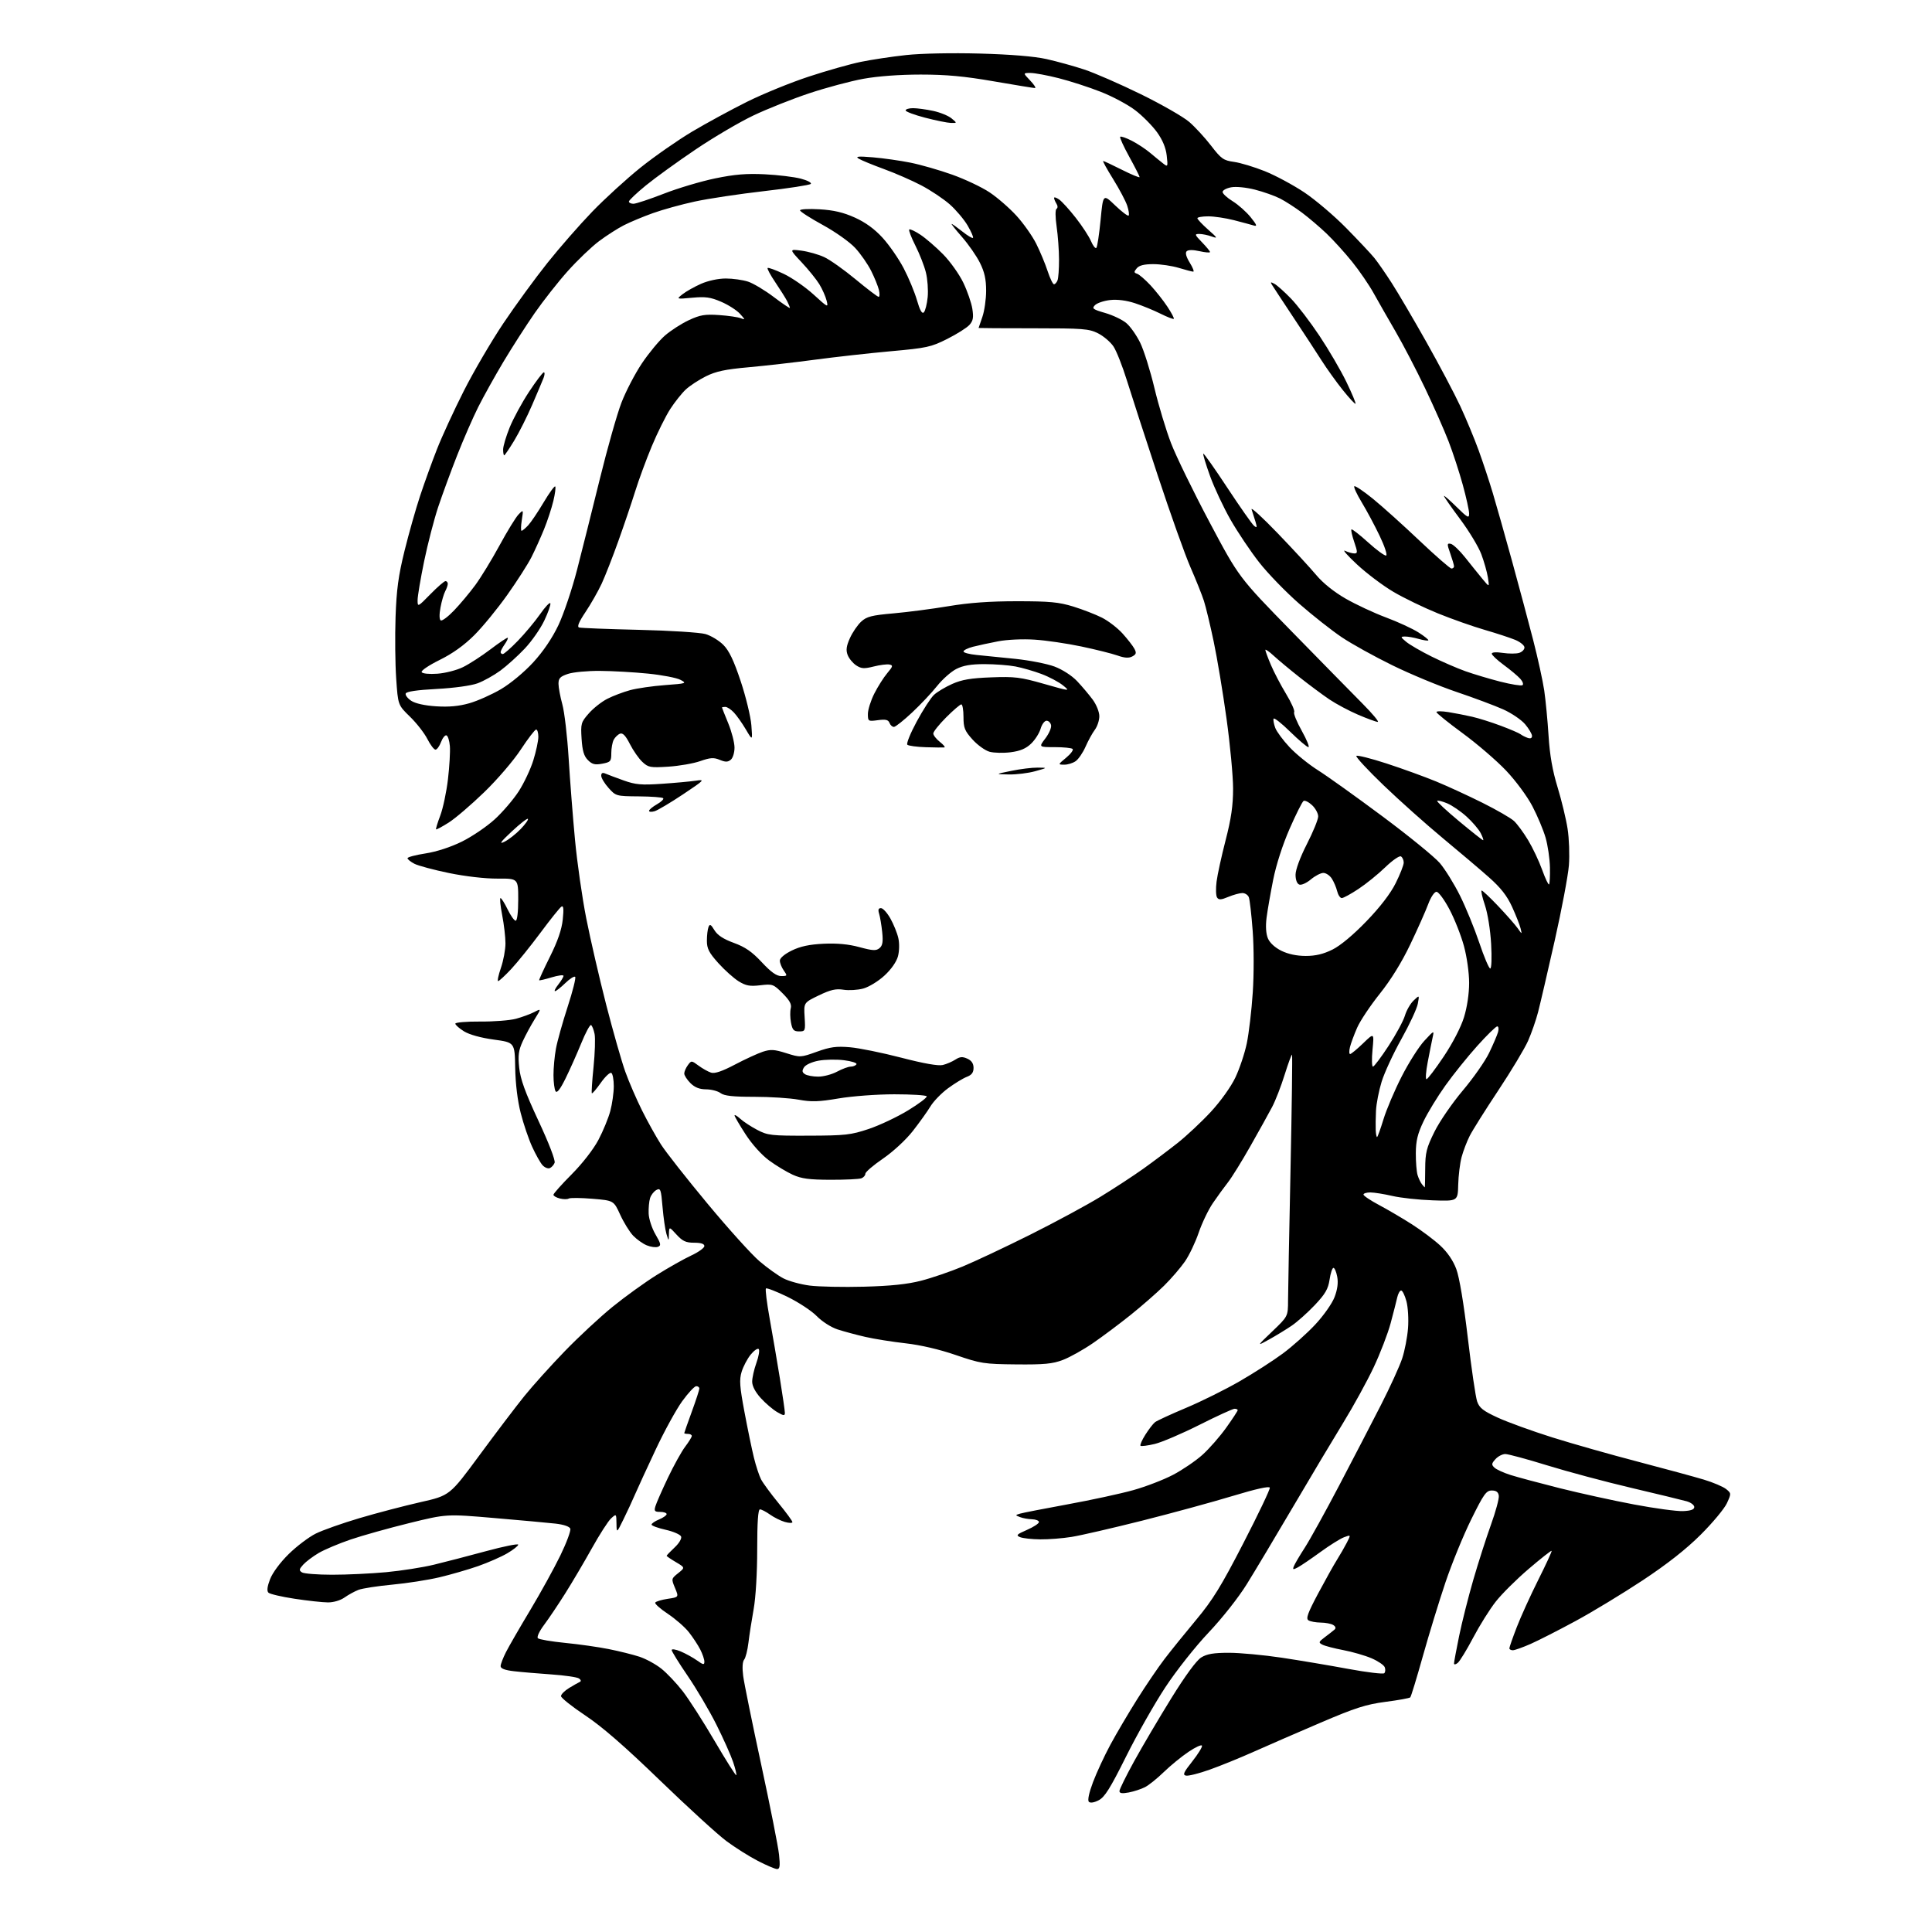<?xml version="1.0" encoding="UTF-8" standalone="no"?>
<svg 
  version="1.1" 
  xmlns="http://www.w3.org/2000/svg" 
  xmlns:xlink="http://www.w3.org/1999/xlink" 
  xmlns:svg="http://www.w3.org/2000/svg"
  xmlns:rdf="http://www.w3.org/1999/02/22-rdf-syntax-ns#"
  xmlns:cc="http://creativecommons.org/ns#"
  xmlns:dc="http://purl.org/dc/elements/1.1/"
  viewBox="0 0 768 768"
  width="768"
  height="768"
>
<style>svg {background-color: white; }</style>"
<path stroke="none" fill="black" fill-rule="evenodd" d="M308.89,742.98C308.13,742.97 304.69,741.51 301.25,739.73C297.81,737.95 292.18,734.41 288.75,731.85C285.31,729.30 273.45,718.46 262.38,707.77C248.37,694.22 239.35,686.37 232.64,681.91C227.35,678.38 223.02,674.93 223.01,674.24C223.00,673.54 224.46,672.08 226.25,670.99C228.04,669.90 229.95,668.82 230.50,668.58C231.08,668.33 230.95,667.76 230.17,667.22C229.44,666.70 224.49,665.98 219.17,665.61C213.85,665.24 207.14,664.67 204.25,664.33C200.70,663.92 199.00,663.27 199.00,662.32C199.00,661.55 199.97,659.03 201.15,656.71C202.33,654.39 206.67,646.88 210.80,640.00C214.92,633.12 220.31,623.35 222.77,618.28C225.23,613.21 227.00,608.43 226.70,607.66C226.37,606.81 224.04,606.02 220.83,605.66C217.90,605.33 206.95,604.33 196.50,603.44C177.50,601.81 177.50,601.81 162.69,605.45C154.54,607.46 144.06,610.39 139.39,611.98C134.72,613.57 129.01,615.98 126.70,617.33C124.39,618.69 121.62,620.77 120.54,621.96C118.87,623.80 118.80,624.26 120.04,625.05C120.84,625.55 126.22,625.98 132.00,625.98C137.78,625.99 147.45,625.53 153.50,624.97C159.55,624.40 168.10,623.06 172.50,621.99C176.90,620.93 186.24,618.50 193.25,616.60C200.26,614.70 206.00,613.55 206.00,614.03C206.00,614.52 204.04,616.06 201.64,617.47C199.25,618.87 194.02,621.16 190.04,622.56C186.05,623.95 179.12,625.95 174.64,627.01C170.16,628.07 161.74,629.38 155.93,629.92C150.11,630.47 144.09,631.40 142.54,631.98C141.00,632.57 138.49,633.94 136.97,635.02C135.34,636.18 132.60,636.99 130.35,636.98C128.23,636.97 122.27,636.32 117.10,635.53C111.93,634.75 107.25,633.65 106.70,633.10C106.02,632.42 106.24,630.67 107.35,627.77C108.32,625.23 111.37,621.10 114.75,617.78C117.91,614.67 122.75,611.01 125.50,609.64C128.25,608.27 136.10,605.50 142.95,603.47C149.80,601.44 160.67,598.60 167.10,597.14C178.79,594.50 178.79,594.50 190.58,578.50C197.06,569.70 205.09,559.12 208.41,555.00C211.74,550.88 218.97,542.84 224.48,537.15C229.99,531.45 238.55,523.50 243.50,519.48C248.45,515.46 256.34,509.77 261.03,506.84C265.73,503.90 271.92,500.41 274.78,499.08C277.65,497.75 280.00,496.06 280.00,495.33C280.00,494.44 278.65,494.00 275.94,494.00C272.65,494.00 271.33,493.39 268.94,490.78C266.00,487.55 266.00,487.55 265.91,490.53C265.83,493.50 265.83,493.50 264.92,490.50C264.43,488.85 263.73,484.03 263.37,479.79C262.78,472.78 262.56,472.17 260.93,473.04C259.94,473.57 258.81,475.01 258.42,476.25C258.02,477.49 257.77,480.26 257.85,482.41C257.93,484.56 259.15,488.28 260.55,490.67C262.74,494.41 262.88,495.11 261.53,495.63C260.67,495.96 258.68,495.69 257.10,495.04C255.52,494.39 253.08,492.65 251.67,491.18C250.27,489.70 247.95,485.96 246.54,482.87C243.96,477.23 243.96,477.23 235.52,476.53C230.88,476.14 226.64,476.11 226.09,476.44C225.54,476.78 223.95,476.77 222.55,476.42C221.15,476.07 220.00,475.40 220.00,474.94C220.00,474.48 223.26,470.81 227.26,466.80C231.50,462.53 235.91,456.86 237.88,453.13C239.73,449.63 241.86,444.45 242.61,441.63C243.36,438.81 243.98,434.39 243.99,431.81C243.99,429.23 243.56,426.84 243.01,426.51C242.47,426.17 240.59,427.94 238.83,430.43C237.07,432.93 235.47,434.80 235.27,434.60C235.07,434.40 235.37,429.70 235.94,424.16C236.50,418.63 236.69,412.71 236.36,411.03C236.02,409.34 235.39,407.74 234.96,407.48C234.54,407.21 232.77,410.49 231.04,414.75C229.30,419.01 226.48,425.33 224.77,428.79C222.65,433.07 221.40,434.66 220.85,433.79C220.40,433.08 220.02,430.20 220.02,427.39C220.01,424.57 220.44,419.85 220.99,416.89C221.53,413.92 223.63,406.43 225.64,400.24C227.66,394.05 229.01,388.68 228.64,388.31C228.27,387.94 226.49,389.07 224.69,390.82C222.88,392.57 221.06,394.00 220.63,394.00C220.20,394.00 220.79,392.81 221.93,391.37C223.07,389.92 224.00,388.36 224.00,387.91C224.00,387.46 221.88,387.73 219.30,388.51C216.71,389.29 214.48,389.81 214.33,389.67C214.19,389.53 216.11,385.33 218.60,380.34C221.72,374.07 223.30,369.49 223.71,365.48C224.15,361.26 224.00,359.88 223.17,360.40C222.54,360.79 218.80,365.45 214.87,370.75C210.93,376.05 205.69,382.55 203.22,385.20C200.75,387.84 198.41,390.00 198.02,390.00C197.63,390.00 198.12,387.64 199.12,384.75C200.12,381.86 200.93,377.48 200.93,375.00C200.93,372.52 200.34,367.46 199.62,363.75C198.90,360.04 198.60,357.00 198.96,357.00C199.31,357.00 200.59,359.02 201.79,361.50C202.99,363.97 204.43,366.00 204.99,366.00C205.59,366.00 206.00,362.61 206.00,357.60C206.00,349.21 206.00,349.21 197.75,349.26C192.89,349.29 184.98,348.38 178.50,347.05C172.45,345.80 166.26,344.14 164.75,343.37C163.24,342.59 162.00,341.59 162.00,341.15C162.00,340.71 165.23,339.86 169.17,339.25C173.56,338.57 179.16,336.74 183.63,334.54C187.63,332.56 193.48,328.59 196.63,325.72C199.78,322.85 204.08,317.83 206.19,314.57C208.30,311.31 210.92,305.75 212.01,302.22C213.11,298.68 214.00,294.49 214.00,292.89C214.00,291.30 213.61,290.00 213.13,290.00C212.65,290.00 209.91,293.57 207.04,297.93C204.15,302.35 197.69,309.88 192.48,314.91C187.34,319.89 180.99,325.32 178.39,326.97C175.78,328.62 173.51,329.84 173.35,329.68C173.18,329.52 173.93,327.05 175.01,324.21C176.09,321.37 177.47,314.87 178.07,309.77C178.67,304.67 179.01,298.73 178.83,296.58C178.65,294.42 178.04,292.50 177.47,292.32C176.91,292.13 175.93,293.34 175.31,294.99C174.68,296.65 173.69,298.00 173.11,298.00C172.52,298.00 171.07,296.09 169.88,293.75C168.69,291.41 165.58,287.42 162.96,284.88C158.21,280.27 158.21,280.27 157.49,269.70C157.09,263.88 156.98,252.91 157.24,245.31C157.62,234.39 158.36,228.89 160.80,219.00C162.50,212.12 165.29,202.25 167.01,197.07C168.73,191.88 171.74,183.55 173.70,178.57C175.65,173.58 180.43,163.20 184.32,155.50C188.21,147.80 195.32,135.65 200.11,128.50C204.91,121.35 212.79,110.55 217.61,104.51C222.43,98.46 230.46,89.29 235.44,84.13C240.42,78.97 249.06,71.09 254.62,66.62C260.19,62.16 269.42,55.73 275.12,52.33C280.83,48.94 290.67,43.59 296.98,40.45C303.30,37.31 314.32,32.81 321.48,30.46C328.64,28.10 337.97,25.46 342.20,24.59C346.44,23.72 354.52,22.50 360.16,21.89C366.14,21.24 378.34,20.99 389.45,21.29C401.77,21.63 411.15,22.40 416.00,23.48C420.12,24.40 426.88,26.27 431.00,27.63C435.12,28.99 445.25,33.41 453.50,37.45C461.75,41.49 470.41,46.46 472.75,48.48C475.09,50.51 479.01,54.76 481.45,57.94C485.45,63.14 486.36,63.78 490.50,64.35C493.04,64.69 498.56,66.36 502.79,68.05C507.01,69.74 514.07,73.54 518.48,76.48C522.89,79.43 530.40,85.81 535.17,90.67C539.95,95.53 544.95,100.85 546.29,102.50C547.64,104.15 550.76,108.65 553.23,112.50C555.71,116.35 561.92,126.92 567.03,136.00C572.14,145.07 578.21,156.55 580.51,161.50C582.81,166.45 586.08,174.32 587.78,179.00C589.48,183.68 592.01,191.32 593.41,196.00C594.81,200.68 598.25,212.82 601.05,223.00C603.85,233.18 607.64,247.35 609.48,254.50C611.32,261.65 613.29,270.65 613.86,274.50C614.42,278.35 615.20,286.45 615.58,292.50C616.06,300.18 617.14,306.35 619.16,312.94C620.74,318.13 622.54,325.55 623.14,329.44C623.75,333.32 623.98,339.88 623.66,344.00C623.33,348.12 620.79,361.62 618.00,374.00C615.21,386.38 612.24,399.12 611.41,402.33C610.58,405.54 608.79,410.68 607.43,413.76C606.06,416.84 600.75,425.69 595.61,433.43C590.47,441.17 585.36,449.30 584.24,451.51C583.12,453.71 581.67,457.51 581.01,459.95C580.36,462.40 579.75,467.34 579.66,470.95C579.50,477.50 579.50,477.50 569.50,477.15C564.00,476.96 556.80,476.18 553.50,475.41C550.20,474.65 546.26,474.02 544.75,474.01C543.24,474.01 542.00,474.39 542.00,474.86C542.00,475.33 544.81,477.22 548.25,479.04C551.69,480.87 557.56,484.32 561.30,486.71C565.04,489.10 570.09,492.88 572.51,495.12C575.36,497.75 577.63,501.06 578.90,504.47C580.13,507.75 581.86,518.12 583.48,531.85C584.91,544.00 586.58,555.37 587.19,557.11C588.08,559.68 589.60,560.87 595.39,563.53C599.30,565.33 609.02,568.86 617.00,571.37C624.98,573.88 640.27,578.22 651.00,581.02C661.73,583.83 673.54,587.04 677.27,588.16C680.99,589.28 684.98,590.98 686.15,591.92C688.24,593.61 688.24,593.69 686.46,597.57C685.46,599.73 680.79,605.35 676.07,610.05C670.29,615.82 662.78,621.72 653.00,628.20C645.02,633.47 633.03,640.75 626.35,644.36C619.67,647.98 611.62,652.08 608.48,653.47C605.33,654.86 602.13,656.00 601.38,656.00C600.62,656.00 600.00,655.65 600.00,655.23C600.00,654.80 601.31,651.04 602.92,646.87C604.53,642.69 608.38,634.22 611.48,628.03C614.58,621.85 616.98,616.64 616.80,616.47C616.62,616.29 612.53,619.51 607.71,623.63C602.89,627.74 596.99,633.60 594.61,636.64C592.22,639.67 588.18,646.12 585.63,650.96C583.08,655.80 580.32,660.32 579.49,661.01C578.64,661.72 578.00,661.81 578.00,661.23C578.00,660.68 578.91,655.78 580.02,650.36C581.13,644.94 583.67,634.88 585.66,628.00C587.66,621.12 590.82,611.26 592.69,606.07C594.56,600.89 595.96,595.71 595.80,594.57C595.59,593.11 594.77,592.50 593.00,592.50C590.81,592.50 589.80,593.91 584.83,604.00C581.70,610.33 577.10,621.58 574.60,629.00C572.10,636.42 568.05,649.62 565.61,658.33C563.17,667.03 560.92,674.41 560.60,674.73C560.29,675.05 555.86,675.85 550.76,676.51C543.04,677.52 538.75,678.89 525.00,684.77C515.92,688.65 504.00,693.83 498.50,696.29C493.00,698.75 485.06,701.98 480.85,703.47C476.65,704.97 472.43,706.03 471.47,705.84C470.04,705.56 470.48,704.57 473.94,700.20C476.24,697.28 477.99,694.46 477.81,693.94C477.64,693.41 475.23,694.51 472.46,696.38C469.69,698.24 465.29,701.84 462.68,704.37C460.08,706.90 456.71,709.62 455.19,710.40C453.67,711.19 450.76,712.14 448.72,712.53C446.05,713.03 445.00,712.87 445.00,711.98C445.00,711.30 447.64,705.94 450.87,700.07C454.10,694.20 460.74,682.95 465.62,675.06C471.19,666.07 475.62,660.03 477.50,658.87C479.77,657.46 482.44,657.01 488.50,657.01C492.90,657.01 502.35,657.89 509.50,658.96C516.65,660.04 528.57,662.04 535.99,663.42C543.41,664.79 549.84,665.56 550.27,665.13C550.71,664.69 550.79,663.63 550.46,662.76C550.13,661.89 547.75,660.28 545.18,659.18C542.61,658.08 537.58,656.63 534.00,655.95C530.42,655.27 526.69,654.30 525.70,653.79C524.05,652.95 524.14,652.69 526.70,650.76C528.24,649.61 529.95,648.27 530.49,647.79C531.13,647.23 530.95,646.58 529.99,645.97C529.17,645.45 526.92,645.02 525.00,645.00C523.08,644.98 520.88,644.58 520.13,644.10C519.05,643.41 519.84,641.22 523.98,633.44C526.85,628.06 530.21,622.04 531.45,620.08C532.69,618.11 534.45,615.05 535.37,613.27C537.03,610.04 537.03,610.04 534.27,611.08C532.74,611.66 528.51,614.31 524.85,616.98C521.19,619.64 517.19,622.36 515.95,623.03C514.01,624.07 513.78,624.01 514.32,622.62C514.66,621.73 516.61,618.42 518.66,615.25C520.70,612.09 526.86,600.95 532.34,590.50C537.82,580.05 545.30,565.65 548.95,558.50C552.60,551.35 556.40,543.02 557.39,540.00C558.39,536.98 559.43,531.58 559.71,528.00C559.99,524.42 559.71,519.59 559.07,517.25C558.44,514.91 557.50,513.00 556.98,513.00C556.46,513.00 555.76,514.24 555.42,515.75C555.09,517.26 553.90,521.88 552.80,526.00C551.69,530.12 548.66,538.00 546.07,543.50C543.48,549.00 538.05,558.90 534.00,565.50C529.96,572.10 520.95,587.17 514.00,599.00C507.04,610.83 498.77,624.66 495.62,629.73C492.35,635.01 485.86,643.24 480.47,648.93C475.16,654.54 467.64,664.04 463.26,670.69C458.97,677.19 451.93,689.61 447.61,698.29C441.34,710.88 439.14,714.39 436.76,715.62C434.91,716.58 433.41,716.81 432.84,716.24C432.26,715.66 432.89,712.68 434.50,708.40C435.93,704.61 439.04,697.90 441.42,693.50C443.80,689.10 448.57,681.00 452.03,675.50C455.48,670.00 460.38,662.80 462.90,659.50C465.42,656.20 471.09,649.18 475.49,643.91C482.07,636.03 485.43,630.57 494.27,613.41C500.20,601.91 504.92,592.00 504.77,591.39C504.60,590.67 499.28,591.86 490.00,594.67C482.02,597.09 465.82,601.51 454.00,604.49C442.18,607.46 429.57,610.37 426.00,610.94C422.43,611.52 416.80,611.96 413.50,611.92C410.20,611.89 406.60,611.49 405.50,611.04C403.77,610.33 404.14,609.94 408.25,608.15C410.86,607.01 413.00,605.61 413.00,605.04C413.00,604.47 411.76,603.97 410.25,603.93C408.74,603.89 406.60,603.51 405.50,603.08C403.50,602.30 403.50,602.30 405.50,601.69C406.60,601.36 415.15,599.69 424.50,597.98C433.85,596.27 445.55,593.74 450.50,592.35C455.45,590.97 462.57,588.23 466.32,586.26C470.07,584.29 475.33,580.71 478.01,578.30C480.69,575.89 484.93,571.05 487.44,567.53C489.95,564.02 492.00,560.88 492.00,560.57C492.00,560.26 491.44,560.00 490.75,560.01C490.06,560.01 483.79,562.88 476.82,566.39C469.84,569.90 461.83,573.32 459.01,574.00C456.20,574.67 453.66,574.99 453.37,574.71C453.09,574.42 453.95,572.45 455.29,570.33C456.63,568.21 458.35,565.97 459.11,565.36C459.88,564.75 465.45,562.18 471.50,559.64C477.55,557.10 487.13,552.34 492.79,549.07C498.46,545.80 506.18,540.83 509.96,538.03C513.74,535.23 519.52,530.07 522.80,526.56C526.14,522.99 529.53,518.17 530.50,515.63C531.66,512.60 532.02,509.91 531.57,507.54C531.21,505.59 530.53,504.00 530.07,504.00C529.61,504.00 528.91,506.09 528.53,508.65C527.97,512.39 526.83,514.36 522.67,518.77C519.82,521.78 515.70,525.46 513.50,526.96C511.30,528.46 507.25,530.93 504.50,532.46C499.50,535.23 499.50,535.23 505.75,529.25C512.00,523.28 512.00,523.28 512.02,516.89C512.04,513.37 512.47,490.05 513.00,465.06C513.52,440.06 513.79,419.46 513.60,419.27C513.41,419.08 512.10,422.65 510.67,427.21C509.25,431.77 507.02,437.52 505.71,440.00C504.41,442.48 500.54,449.45 497.11,455.50C493.69,461.55 489.65,468.07 488.13,470.00C486.62,471.93 483.91,475.65 482.12,478.28C480.33,480.91 477.80,486.19 476.50,490.00C475.20,493.81 472.75,498.96 471.04,501.44C469.33,503.92 465.59,508.27 462.72,511.10C459.85,513.93 453.90,519.13 449.50,522.66C445.10,526.19 438.35,531.24 434.50,533.89C430.65,536.54 425.25,539.56 422.50,540.60C418.40,542.16 415.06,542.48 403.95,542.37C391.17,542.25 389.80,542.03 379.95,538.65C373.46,536.41 365.90,534.65 360.00,533.99C354.77,533.40 347.57,532.26 344.00,531.44C340.43,530.62 335.45,529.28 332.93,528.46C330.35,527.61 326.76,525.32 324.67,523.17C322.64,521.09 317.39,517.64 313.01,515.50C308.63,513.37 304.79,511.88 304.47,512.19C304.16,512.51 304.82,517.88 305.95,524.13C307.08,530.39 308.90,541.05 310.00,547.83C311.10,554.61 312.00,560.82 312.00,561.63C312.00,562.87 311.49,562.81 308.91,561.31C307.21,560.31 304.28,557.81 302.41,555.75C300.27,553.40 299.00,550.97 299.00,549.25C298.99,547.74 299.75,544.37 300.68,541.77C301.62,539.17 302.03,536.70 301.60,536.27C301.17,535.85 299.73,536.85 298.39,538.50C297.06,540.15 295.45,543.22 294.81,545.31C293.84,548.49 294.03,551.14 295.94,561.31C297.20,568.02 298.89,576.18 299.70,579.46C300.50,582.73 301.78,586.61 302.53,588.07C303.29,589.53 306.40,593.77 309.45,597.49C312.50,601.21 315.00,604.62 315.00,605.06C315.00,605.50 313.65,605.47 312.00,605.00C310.36,604.53 307.70,603.21 306.10,602.07C304.50,600.93 302.70,600.00 302.10,600.00C301.35,600.00 301.00,605.04 301.00,615.89C301.00,625.21 300.42,635.03 299.59,639.64C298.81,643.96 297.88,649.96 297.52,652.98C297.16,655.99 296.39,659.03 295.81,659.73C295.15,660.53 295.00,663.00 295.43,666.26C295.81,669.14 299.04,685.00 302.60,701.50C306.16,718.00 309.35,734.09 309.68,737.25C310.16,741.79 309.99,743.00 308.89,742.98zM292.67,705.66C292.89,705.45 292.32,703.07 291.41,700.38C290.50,697.70 287.51,691.01 284.76,685.53C282.01,680.04 276.89,671.35 273.38,666.21C269.87,661.07 267.00,656.44 267.00,655.92C267.00,655.40 268.60,655.64 270.56,656.46C272.51,657.28 275.44,658.89 277.06,660.04C279.57,661.83 280.00,661.90 280.00,660.52C280.00,659.63 279.26,657.46 278.36,655.70C277.46,653.94 275.43,650.85 273.85,648.84C272.27,646.82 268.49,643.53 265.47,641.52C262.44,639.51 260.19,637.50 260.47,637.05C260.75,636.60 262.97,635.93 265.42,635.56C269.86,634.90 269.86,634.90 268.33,631.24C266.82,627.64 266.84,627.54 269.58,625.36C272.35,623.14 272.35,623.14 268.68,620.97C266.65,619.78 265.00,618.64 265.00,618.45C265.00,618.26 266.42,616.78 268.15,615.16C269.95,613.48 271.06,611.61 270.75,610.79C270.45,610.01 267.68,608.80 264.60,608.11C261.52,607.42 259.00,606.49 259.00,606.05C259.00,605.61 260.35,604.68 262.00,604.00C263.65,603.32 265.00,602.36 265.00,601.88C265.00,601.40 263.84,601.00 262.43,601.00C260.24,601.00 259.96,600.67 260.54,598.75C260.90,597.51 263.13,592.45 265.48,587.50C267.84,582.55 270.94,576.95 272.38,575.06C273.82,573.16 275.00,571.25 275.00,570.81C275.00,570.36 274.32,570.00 273.50,570.00C272.68,570.00 272.00,569.86 272.00,569.69C272.00,569.52 273.35,565.68 275.00,561.16C276.65,556.64 278.00,552.51 278.00,551.97C278.00,551.44 277.44,551.01 276.75,551.03C276.06,551.05 273.57,553.72 271.21,556.97C268.85,560.22 264.10,568.87 260.66,576.19C257.22,583.51 253.53,591.52 252.46,594.00C251.40,596.48 249.31,600.98 247.82,604.00C245.12,609.50 245.12,609.50 245.06,605.60C245.00,601.71 244.99,601.70 242.94,603.56C241.80,604.58 238.36,609.94 235.28,615.46C232.20,620.98 227.41,629.10 224.63,633.50C221.86,637.90 218.10,643.49 216.27,645.93C214.38,648.45 213.33,650.73 213.82,651.22C214.30,651.70 219.15,652.53 224.60,653.07C230.04,653.60 237.88,654.71 242.00,655.54C246.12,656.36 251.61,657.73 254.18,658.57C256.76,659.42 260.67,661.55 262.88,663.31C265.09,665.06 268.92,669.11 271.40,672.30C273.87,675.49 279.58,684.39 284.08,692.08C288.59,699.77 292.45,705.88 292.67,705.66zM669.00,600.69C672.15,600.56 673.50,600.07 673.50,599.07C673.50,598.29 672.15,597.26 670.50,596.79C668.85,596.32 658.95,593.92 648.50,591.46C638.05,589.00 622.96,584.96 614.98,582.49C606.99,580.02 599.52,578.00 598.38,578.00C597.24,578.00 595.48,578.91 594.47,580.03C592.88,581.79 592.83,582.24 594.07,583.41C594.86,584.16 597.75,585.47 600.50,586.34C603.25,587.21 612.02,589.56 620.00,591.57C627.98,593.57 641.25,596.49 649.50,598.04C657.75,599.60 666.52,600.79 669.00,600.69zM343.50,511.48C354.07,511.20 360.75,510.50 366.14,509.11C370.34,508.03 377.77,505.49 382.64,503.47C387.51,501.46 399.60,495.76 409.50,490.82C419.40,485.87 432.00,479.07 437.50,475.70C443.00,472.34 450.65,467.33 454.50,464.58C458.35,461.83 464.44,457.25 468.04,454.41C471.64,451.57 477.61,445.98 481.31,441.99C485.22,437.76 489.30,432.06 491.07,428.35C492.74,424.85 494.79,418.72 495.62,414.74C496.45,410.76 497.52,401.69 497.99,394.59C498.48,387.26 498.46,376.64 497.96,370.02C497.48,363.61 496.79,357.61 496.43,356.68C496.08,355.76 494.92,355.00 493.86,355.00C492.80,355.00 490.30,355.69 488.29,356.52C485.38,357.74 484.48,357.79 483.80,356.77C483.34,356.07 483.25,353.25 483.60,350.50C483.94,347.75 485.57,340.32 487.20,334.00C489.42,325.41 490.17,320.22 490.17,313.50C490.17,308.55 489.00,296.02 487.56,285.65C486.13,275.29 483.83,261.50 482.46,255.02C481.10,248.54 479.35,241.27 478.58,238.87C477.81,236.47 475.40,230.45 473.23,225.50C471.06,220.55 465.21,204.12 460.22,189.00C455.23,173.88 449.71,156.88 447.96,151.23C446.21,145.59 443.81,139.51 442.63,137.73C441.44,135.96 438.68,133.60 436.49,132.50C432.87,130.68 430.50,130.50 410.75,130.50C398.79,130.50 389.00,130.44 389.00,130.38C389.00,130.31 389.68,128.34 390.50,126.00C391.32,123.66 392.00,118.97 392.00,115.57C392.00,111.00 391.36,108.11 389.53,104.45C388.17,101.73 384.98,97.14 382.45,94.25C379.92,91.36 378.04,89.00 378.28,89.00C378.53,89.00 380.43,90.36 382.52,92.01C384.60,93.67 386.52,94.82 386.78,94.56C387.03,94.30 386.07,92.09 384.64,89.64C383.20,87.20 380.00,83.41 377.52,81.22C375.03,79.04 369.96,75.65 366.25,73.70C362.54,71.75 355.83,68.82 351.35,67.19C346.87,65.55 342.37,63.70 341.35,63.07C339.90,62.17 341.14,62.05 347.00,62.54C351.12,62.89 357.84,63.84 361.92,64.66C366.00,65.48 373.49,67.63 378.55,69.44C383.62,71.25 390.28,74.40 393.35,76.45C396.43,78.49 401.23,82.66 404.03,85.72C406.83,88.78 410.38,93.81 411.92,96.89C413.46,99.98 415.50,104.86 416.44,107.75C417.39,110.64 418.53,113.00 418.97,113.00C419.42,113.00 420.06,112.29 420.39,111.42C420.73,110.55 420.99,106.84 420.98,103.17C420.97,99.50 420.54,93.59 420.02,90.03C419.47,86.19 419.46,83.34 419.99,83.00C420.52,82.68 420.51,81.84 419.96,80.97C419.45,80.16 419.02,79.14 419.02,78.69C419.01,78.25 419.91,78.53 421.03,79.31C422.15,80.09 425.13,83.38 427.66,86.62C430.19,89.85 432.91,94.01 433.69,95.86C434.48,97.71 435.43,98.91 435.81,98.54C436.19,98.16 436.95,93.18 437.50,87.46C438.50,77.05 438.50,77.05 443.29,81.65C445.93,84.18 448.33,86.00 448.64,85.69C448.95,85.39 448.70,83.62 448.09,81.78C447.48,79.93 444.97,75.18 442.50,71.21C440.03,67.25 438.24,64.00 438.53,64.00C438.82,64.00 442.19,65.58 446.02,67.51C449.86,69.44 453.00,70.74 453.00,70.39C453.00,70.03 451.15,66.40 448.90,62.31C446.64,58.22 445.02,54.65 445.30,54.37C445.58,54.09 447.64,54.79 449.88,55.94C452.11,57.08 455.42,59.26 457.22,60.78C459.02,62.30 461.36,64.21 462.41,65.02C464.23,66.44 464.29,66.30 463.79,61.85C463.45,58.77 462.15,55.64 459.95,52.58C458.12,50.04 454.27,46.14 451.38,43.91C448.50,41.68 442.29,38.35 437.59,36.51C432.90,34.66 425.35,32.22 420.84,31.08C416.32,29.93 411.27,29.00 409.62,29.00C406.63,29.00 406.63,29.00 409.50,32.00C411.08,33.65 411.94,35.00 411.40,35.00C410.87,35.00 403.47,33.79 394.97,32.32C383.38,30.31 376.12,29.64 366.00,29.64C357.66,29.64 348.95,30.28 343.22,31.32C338.11,32.25 328.43,34.84 321.72,37.07C315.00,39.31 305.00,43.28 299.50,45.90C294.00,48.51 283.65,54.60 276.50,59.43C269.35,64.25 260.46,70.68 256.75,73.71C253.04,76.74 250.00,79.63 250.00,80.11C250.00,80.60 250.81,81.00 251.81,81.00C252.80,81.00 258.22,79.20 263.85,77.01C269.48,74.81 278.68,72.07 284.30,70.91C292.06,69.31 296.77,68.92 304.00,69.28C309.23,69.54 315.67,70.32 318.31,71.01C320.96,71.70 322.75,72.65 322.29,73.11C321.83,73.57 313.46,74.86 303.69,75.98C293.91,77.10 281.56,78.95 276.23,80.11C270.90,81.26 263.38,83.34 259.52,84.73C255.66,86.11 250.47,88.28 248.00,89.54C245.53,90.80 241.05,93.67 238.06,95.92C235.07,98.17 229.51,103.50 225.70,107.76C221.89,112.01 215.96,119.55 212.52,124.50C209.09,129.45 203.50,138.16 200.10,143.85C196.70,149.55 192.19,157.65 190.08,161.85C187.97,166.06 184.21,174.68 181.73,181.00C179.24,187.32 175.85,196.56 174.19,201.53C172.54,206.50 170.02,216.22 168.59,223.15C167.17,230.07 166.00,237.00 166.00,238.56C166.00,241.36 166.06,241.34 171.09,236.20C173.89,233.34 176.59,231.00 177.09,231.00C177.59,231.00 178.00,231.48 178.00,232.07C178.00,232.65 177.54,234.00 176.97,235.05C176.41,236.11 175.56,239.01 175.10,241.50C174.58,244.25 174.62,246.27 175.20,246.62C175.72,246.94 178.10,245.17 180.49,242.67C182.88,240.18 186.67,235.66 188.90,232.63C191.14,229.60 195.49,222.48 198.57,216.81C201.65,211.14 205.05,205.60 206.13,204.50C208.08,202.51 208.08,202.52 207.42,206.75C207.05,209.09 207.01,211.00 207.33,211.00C207.66,211.00 208.84,210.02 209.96,208.82C211.07,207.62 213.83,203.53 216.08,199.74C218.34,195.95 220.42,193.08 220.70,193.37C220.99,193.66 220.66,196.25 219.97,199.12C219.28,202.00 217.61,207.09 216.25,210.43C214.89,213.76 212.64,218.75 211.25,221.50C209.86,224.25 205.55,230.99 201.66,236.47C197.78,241.95 191.88,249.16 188.55,252.48C184.51,256.51 179.92,259.80 174.75,262.35C170.39,264.50 167.27,266.63 167.62,267.20C167.98,267.78 170.67,268.05 173.89,267.81C176.99,267.59 181.55,266.42 184.01,265.21C186.48,264.01 191.43,260.81 195.00,258.10C198.57,255.39 201.66,253.33 201.85,253.52C202.05,253.71 201.48,254.90 200.60,256.16C199.72,257.42 199.00,258.79 199.00,259.22C199.00,259.65 199.39,260.00 199.87,260.00C200.35,260.00 203.04,257.64 205.84,254.75C208.65,251.86 212.63,247.09 214.69,244.15C216.74,241.20 218.59,239.26 218.78,239.83C218.97,240.40 217.89,243.48 216.37,246.68C214.86,249.88 211.37,254.89 208.60,257.82C205.84,260.75 201.47,264.69 198.90,266.58C196.32,268.47 192.25,270.74 189.86,271.62C187.32,272.56 180.53,273.50 173.58,273.87C165.77,274.28 161.52,274.91 161.27,275.69C161.05,276.34 162.06,277.65 163.50,278.59C165.12,279.65 168.89,280.49 173.39,280.77C178.44,281.10 182.46,280.73 186.58,279.55C189.84,278.62 195.49,276.10 199.15,273.95C202.97,271.69 208.42,267.17 211.98,263.28C215.96,258.94 219.54,253.65 221.98,248.51C224.07,244.10 227.41,234.20 229.39,226.50C231.38,218.80 235.45,202.54 238.45,190.36C241.44,178.18 245.31,164.54 247.04,160.05C248.77,155.56 252.42,148.55 255.14,144.48C257.87,140.41 261.99,135.43 264.30,133.41C266.61,131.40 270.90,128.63 273.83,127.27C278.31,125.18 280.21,124.86 285.83,125.24C289.50,125.49 293.40,126.06 294.50,126.51C296.30,127.24 296.26,127.06 294.15,124.74C292.86,123.32 289.50,121.17 286.68,119.96C282.46,118.14 280.42,117.86 275.18,118.35C268.80,118.94 268.80,118.94 271.35,116.94C272.76,115.83 276.05,113.98 278.67,112.82C281.48,111.58 285.52,110.71 288.52,110.71C291.32,110.71 295.31,111.28 297.39,111.96C299.47,112.65 304.06,115.40 307.59,118.07C311.11,120.74 314.00,122.68 314.00,122.39C314.00,122.11 313.50,120.89 312.89,119.68C312.27,118.48 310.17,115.14 308.22,112.25C306.27,109.36 304.88,106.79 305.14,106.53C305.40,106.27 308.29,107.32 311.56,108.87C314.82,110.42 320.16,114.12 323.42,117.09C329.13,122.31 329.31,122.39 328.59,119.50C328.18,117.85 326.88,114.92 325.71,113.00C324.54,111.08 321.36,107.14 318.64,104.25C313.71,99.00 313.71,99.00 318.60,99.64C321.30,100.00 325.36,101.15 327.63,102.20C329.91,103.25 335.53,107.24 340.13,111.05C344.73,114.87 348.85,118.00 349.27,118.00C349.69,118.00 349.74,116.76 349.38,115.25C349.01,113.74 347.63,110.32 346.29,107.66C344.96,105.00 342.12,100.91 339.97,98.58C337.79,96.22 332.07,92.16 327.05,89.42C322.10,86.71 318.04,84.10 318.02,83.62C318.01,83.14 321.49,82.95 325.75,83.20C331.39,83.53 335.21,84.42 339.79,86.48C344.03,88.39 347.64,91.01 350.85,94.53C353.47,97.39 357.24,102.84 359.22,106.62C361.20,110.40 363.58,116.13 364.51,119.35C365.68,123.40 366.52,124.88 367.24,124.16C367.81,123.59 368.50,120.85 368.77,118.08C369.03,115.31 368.71,110.90 368.05,108.27C367.40,105.65 365.52,100.86 363.88,97.63C362.25,94.40 361.14,91.52 361.43,91.23C361.72,90.94 363.72,91.87 365.86,93.29C368.01,94.71 372.07,98.22 374.89,101.08C377.71,103.94 381.33,109.04 382.94,112.39C384.55,115.75 386.17,120.44 386.53,122.81C387.06,126.24 386.82,127.55 385.35,129.17C384.33,130.30 380.37,132.80 376.54,134.73C370.10,137.97 368.42,138.34 354.04,139.63C345.49,140.40 331.98,141.91 324.00,142.98C316.02,144.05 304.14,145.40 297.59,145.99C288.29,146.82 284.56,147.62 280.59,149.60C277.79,151.00 274.20,153.35 272.62,154.82C271.04,156.29 268.25,159.80 266.43,162.60C264.62,165.41 261.31,172.07 259.09,177.40C256.87,182.73 253.90,190.79 252.50,195.30C251.09,199.81 248.09,208.68 245.83,215.00C243.58,221.32 240.58,228.97 239.18,232.00C237.77,235.03 234.89,240.09 232.77,243.26C230.10,247.24 229.31,249.15 230.20,249.44C230.92,249.66 241.62,250.08 254.00,250.37C266.38,250.66 278.28,251.42 280.45,252.05C282.63,252.69 285.82,254.62 287.54,256.35C289.83,258.65 291.69,262.54 294.44,270.80C296.51,277.02 298.41,284.89 298.68,288.30C299.16,294.50 299.16,294.50 296.51,290.00C295.05,287.52 292.91,284.49 291.75,283.25C290.60,282.01 289.05,281.00 288.33,281.00C287.60,281.00 287.00,281.11 287.00,281.25C287.01,281.39 288.12,284.20 289.48,287.50C290.84,290.80 291.96,295.13 291.98,297.13C291.99,299.16 291.34,301.30 290.50,302.00C289.32,302.98 288.38,302.99 286.11,302.05C283.73,301.06 282.35,301.15 278.36,302.55C275.69,303.49 269.99,304.48 265.70,304.76C258.51,305.22 257.71,305.08 255.36,302.88C253.95,301.57 251.72,298.38 250.40,295.78C248.70,292.43 247.55,291.23 246.47,291.65C245.63,291.97 244.51,293.05 243.97,294.05C243.44,295.05 243.00,297.45 243.00,299.39C243.00,302.64 242.72,302.96 239.41,303.58C236.52,304.13 235.40,303.85 233.71,302.15C232.12,300.57 231.50,298.45 231.19,293.68C230.81,287.66 230.96,287.11 234.05,283.60C235.84,281.55 239.15,278.94 241.41,277.79C243.66,276.64 247.75,275.09 250.50,274.34C253.25,273.60 259.49,272.70 264.37,272.34C272.88,271.71 273.13,271.62 270.48,270.24C268.97,269.44 263.18,268.33 257.61,267.77C252.05,267.21 243.45,266.72 238.50,266.69C233.55,266.65 227.81,267.19 225.75,267.89C222.66,268.93 222.00,269.63 222.01,271.83C222.02,273.30 222.71,276.98 223.54,280.00C224.38,283.02 225.51,292.70 226.05,301.50C226.59,310.30 227.72,324.85 228.57,333.82C229.41,342.80 231.43,356.87 233.05,365.08C234.67,373.29 238.23,388.70 240.95,399.32C243.68,409.94 247.11,421.97 248.58,426.06C250.05,430.15 253.06,437.10 255.26,441.50C257.46,445.90 260.83,451.95 262.75,454.95C264.66,457.95 272.98,468.52 281.23,478.45C289.47,488.38 298.76,498.67 301.86,501.32C304.96,503.97 309.26,507.05 311.40,508.16C313.55,509.28 318.27,510.57 321.90,511.04C325.53,511.50 335.25,511.70 343.50,511.48zM566.37,472.00C566.44,472.00 566.52,468.68 566.54,464.62C566.57,458.18 567.05,456.29 570.23,449.87C572.23,445.82 577.30,438.45 581.48,433.50C585.67,428.55 590.39,421.80 591.97,418.50C593.56,415.20 595.15,411.49 595.50,410.25C595.85,409.01 595.70,408.00 595.17,408.00C594.64,408.00 591.08,411.49 587.25,415.75C583.42,420.01 577.72,427.09 574.59,431.48C571.45,435.87 567.52,442.31 565.86,445.78C563.52,450.69 562.84,453.51 562.81,458.41C562.79,461.88 563.11,465.80 563.51,467.11C563.91,468.42 564.69,470.06 565.24,470.75C565.79,471.44 566.30,472.00 566.37,472.00zM330.17,468.98C321.69,468.96 318.60,468.55 315.12,466.97C312.72,465.88 308.49,463.33 305.73,461.30C302.77,459.13 298.93,454.86 296.36,450.88C293.96,447.18 292.00,443.81 292.00,443.40C292.00,442.99 293.01,443.58 294.25,444.71C295.49,445.85 298.52,447.84 301.00,449.14C305.20,451.34 306.57,451.50 321.50,451.45C336.02,451.40 338.22,451.16 345.31,448.79C349.61,447.35 356.66,444.02 360.99,441.38C365.32,438.74 368.64,436.23 368.37,435.79C368.10,435.36 362.31,435.00 355.51,435.00C348.64,435.00 338.80,435.73 333.40,436.64C325.43,437.99 322.56,438.08 317.47,437.14C314.06,436.51 306.12,436.00 299.83,436.00C291.31,436.00 287.89,435.62 286.44,434.53C285.37,433.72 282.79,433.05 280.70,433.03C278.04,433.01 276.18,432.27 274.45,430.55C273.10,429.20 272.00,427.48 272.00,426.74C272.00,425.99 272.64,424.51 273.42,423.44C274.82,421.53 274.88,421.53 277.69,423.61C279.26,424.77 281.49,426.02 282.66,426.39C284.13,426.86 287.05,425.87 292.14,423.19C296.19,421.06 301.17,418.77 303.21,418.09C306.34,417.06 307.80,417.15 312.55,418.65C318.12,420.40 318.23,420.40 324.71,418.08C330.05,416.16 332.47,415.84 337.87,416.30C341.52,416.61 350.70,418.48 358.28,420.45C367.25,422.78 373.01,423.79 374.78,423.35C376.28,422.99 378.53,422.02 379.79,421.20C381.59,420.04 382.61,419.96 384.54,420.84C386.22,421.60 387.00,422.77 387.00,424.50C387.00,426.34 386.26,427.33 384.33,428.06C382.86,428.62 379.51,430.66 376.88,432.59C374.26,434.51 371.10,437.76 369.87,439.80C368.65,441.83 365.47,446.27 362.82,449.65C360.05,453.17 355.00,457.83 351.00,460.57C347.15,463.20 344.00,465.90 344.00,466.57C344.00,467.24 343.29,468.06 342.42,468.39C341.55,468.73 336.04,468.99 330.17,468.98zM218.52,464.36C217.79,464.64 216.49,464.10 215.64,463.16C214.79,462.22 212.95,458.94 211.55,455.88C210.15,452.82 208.09,446.78 206.99,442.45C205.73,437.54 204.91,430.78 204.80,424.48C204.62,414.39 204.62,414.39 196.27,413.25C191.17,412.56 186.57,411.28 184.46,409.98C182.56,408.80 181.00,407.42 181.00,406.92C181.00,406.42 185.43,406.04 190.84,406.08C196.25,406.13 202.67,405.63 205.09,404.98C207.52,404.32 210.78,403.13 212.35,402.32C215.21,400.84 215.21,400.84 212.53,405.17C211.05,407.55 208.92,411.49 207.80,413.92C206.14,417.52 205.87,419.49 206.39,424.42C206.86,428.99 208.75,434.19 214.05,445.55C218.21,454.45 220.83,461.27 220.47,462.23C220.12,463.12 219.25,464.07 218.52,464.36zM547.40,452.00C547.62,452.00 548.76,448.84 549.94,444.98C551.11,441.12 554.36,433.46 557.17,427.96C559.97,422.46 564.03,416.06 566.20,413.73C570.13,409.50 570.13,409.50 569.47,412.50C569.11,414.15 568.24,418.54 567.53,422.25C566.81,425.96 566.60,429.00 567.05,429.00C567.50,429.00 570.58,424.95 573.90,419.99C577.49,414.62 580.75,408.31 581.96,404.38C583.20,400.38 584.00,395.01 584.00,390.71C584.00,386.69 583.11,380.37 581.94,376.07C580.81,371.91 578.23,365.35 576.19,361.50C574.16,357.65 571.84,354.50 571.03,354.50C570.19,354.50 568.79,356.59 567.73,359.42C566.73,362.13 563.52,369.33 560.61,375.42C557.23,382.51 552.87,389.56 548.51,395.00C544.77,399.68 540.71,405.75 539.50,408.50C538.29,411.25 537.00,414.74 536.63,416.25C536.26,417.76 536.29,419.00 536.69,419.00C537.10,419.00 539.41,417.09 541.84,414.75C546.25,410.50 546.25,410.50 545.60,417.25C545.24,420.96 545.32,424.00 545.77,424.00C546.22,424.00 549.01,420.29 551.97,415.76C554.93,411.23 557.85,405.82 558.47,403.75C559.08,401.67 560.63,398.97 561.91,397.74C564.25,395.50 564.25,395.50 563.60,399.00C563.25,400.93 560.32,407.23 557.09,413.00C553.86,418.77 550.32,426.43 549.22,430.00C548.12,433.57 547.11,438.75 546.98,441.50C546.85,444.25 546.80,447.74 546.87,449.25C546.94,450.76 547.18,452.00 547.40,452.00zM325.25,427.98C327.32,427.99 330.69,427.10 332.74,426.00C334.79,424.90 337.24,424.00 338.18,424.00C339.11,424.00 340.14,423.58 340.45,423.07C340.77,422.56 338.56,421.84 335.54,421.46C332.52,421.08 327.95,421.16 325.38,421.64C322.72,422.13 320.24,423.27 319.61,424.28C318.75,425.65 318.84,426.27 320.00,427.01C320.82,427.54 323.19,427.98 325.25,427.98zM317.64,410.00C315.52,410.00 314.98,409.41 314.43,406.49C314.07,404.56 314.03,402.01 314.34,400.82C314.75,399.22 313.91,397.68 311.10,394.86C307.45,391.21 307.09,391.08 302.23,391.66C298.08,392.15 296.52,391.86 293.62,390.08C291.68,388.87 288.04,385.62 285.54,382.84C281.83,378.71 281.00,377.09 281.00,373.97C281.00,371.88 281.28,369.43 281.63,368.53C282.14,367.19 282.58,367.42 284.00,369.77C285.22,371.77 287.57,373.30 291.73,374.82C296.25,376.47 298.95,378.34 302.82,382.50C306.48,386.43 308.68,388.00 310.53,388.00C313.00,388.00 313.05,387.90 311.56,385.78C310.70,384.56 310.00,382.80 310.00,381.87C310.00,380.85 311.88,379.26 314.75,377.85C318.14,376.19 321.75,375.42 327.38,375.15C332.77,374.90 337.29,375.32 341.64,376.50C346.97,377.94 348.28,378.01 349.62,376.90C350.84,375.89 351.09,374.40 350.69,370.54C350.40,367.77 349.85,364.49 349.47,363.25C348.97,361.64 349.17,361.00 350.20,361.00C350.99,361.00 352.67,362.86 353.95,365.12C355.22,367.39 356.64,370.88 357.09,372.87C357.57,374.96 357.51,378.04 356.96,380.13C356.36,382.34 354.28,385.33 351.58,387.81C349.16,390.05 345.37,392.36 343.15,392.96C340.94,393.56 337.40,393.77 335.29,393.43C332.28,392.95 330.17,393.43 325.48,395.69C319.50,398.57 319.50,398.57 319.85,404.28C320.19,409.84 320.12,410.00 317.64,410.00zM592.39,385.00C592.90,385.00 593.06,380.79 592.75,375.25C592.43,369.62 591.38,363.07 590.26,359.75C589.19,356.59 588.62,354.00 589.00,354.00C589.37,354.00 592.35,356.81 595.61,360.25C598.87,363.69 602.33,367.62 603.30,369.00C605.06,371.50 605.06,371.50 604.44,369.00C604.10,367.62 602.58,363.79 601.07,360.47C599.06,356.08 596.57,352.90 591.90,348.76C588.38,345.64 580.10,338.62 573.50,333.15C566.90,327.68 556.33,318.25 550.01,312.18C543.69,306.11 538.82,300.85 539.18,300.48C539.55,300.12 544.95,301.47 551.18,303.50C557.40,305.53 566.23,308.73 570.80,310.61C575.36,312.49 583.69,316.32 589.30,319.12C594.91,321.92 600.55,325.17 601.83,326.35C603.11,327.53 605.64,330.97 607.46,334.00C609.28,337.02 611.79,342.32 613.03,345.77C614.27,349.22 615.51,351.83 615.77,351.56C616.04,351.29 616.20,348.24 616.13,344.79C616.05,341.33 615.27,336.02 614.40,333.00C613.53,329.98 611.17,324.35 609.16,320.50C607.09,316.54 602.54,310.38 598.69,306.32C594.94,302.37 587.18,295.69 581.44,291.48C575.70,287.27 571.00,283.48 571.00,283.06C571.00,282.64 573.14,282.65 575.75,283.07C578.36,283.49 582.62,284.32 585.22,284.92C587.82,285.51 592.96,287.13 596.64,288.52C600.33,289.90 603.83,291.41 604.42,291.86C605.01,292.32 606.29,292.97 607.25,293.31C608.38,293.72 609.00,293.44 609.00,292.55C609.00,291.78 607.77,289.69 606.27,287.91C604.77,286.13 600.83,283.46 597.52,281.98C594.21,280.50 585.88,277.38 579.00,275.06C572.12,272.74 560.65,267.98 553.50,264.47C546.35,260.97 537.28,255.95 533.35,253.30C529.42,250.66 521.82,244.68 516.47,240.00C511.12,235.32 503.93,227.90 500.50,223.50C497.06,219.10 491.97,211.51 489.18,206.63C486.39,201.76 482.72,193.93 481.02,189.25C479.33,184.56 478.11,180.55 478.33,180.34C478.54,180.13 482.84,186.22 487.88,193.88C492.93,201.54 497.70,208.34 498.48,208.99C499.69,209.98 499.78,209.73 499.06,207.33C498.59,205.78 497.90,203.60 497.53,202.50C497.16,201.40 501.84,205.68 507.92,212.00C514.01,218.32 520.90,225.80 523.24,228.60C525.89,231.77 530.31,235.32 534.91,237.96C538.98,240.30 546.18,243.66 550.91,245.43C555.63,247.19 561.46,249.87 563.84,251.39C566.23,252.90 568.00,254.33 567.78,254.56C567.55,254.78 565.83,254.52 563.94,253.98C562.06,253.44 559.61,253.01 558.51,253.03C556.65,253.06 556.69,253.22 559.00,255.15C560.38,256.29 564.88,258.90 569.00,260.95C573.12,262.99 579.20,265.63 582.50,266.81C585.80,267.98 592.04,269.85 596.37,270.96C600.70,272.06 604.67,272.70 605.19,272.38C605.71,272.06 605.32,270.91 604.33,269.82C603.34,268.72 600.39,266.25 597.77,264.33C595.15,262.40 593.00,260.39 593.00,259.85C593.00,259.27 594.75,259.14 597.40,259.54C599.82,259.90 602.75,259.90 603.90,259.53C605.06,259.16 606.00,258.20 606.00,257.38C606.00,256.57 604.36,255.21 602.35,254.37C600.35,253.54 594.86,251.74 590.17,250.38C585.48,249.02 577.11,246.07 571.57,243.82C566.03,241.57 558.10,237.74 553.94,235.29C549.79,232.85 543.26,227.94 539.44,224.38C535.62,220.82 533.48,218.38 534.68,218.96C535.89,219.53 537.55,220.00 538.37,220.00C539.71,220.00 539.70,219.48 538.33,215.45C537.47,212.94 536.97,210.69 537.22,210.45C537.46,210.20 540.44,212.52 543.83,215.59C547.22,218.66 550.45,221.02 551.01,220.83C551.57,220.64 550.41,217.12 548.43,213.00C546.46,208.87 543.25,202.89 541.31,199.69C539.37,196.50 538.04,193.62 538.36,193.30C538.68,192.99 541.99,195.21 545.72,198.24C549.45,201.27 557.78,208.76 564.23,214.88C570.68,220.99 576.42,226.00 576.98,226.00C577.54,226.00 578.00,225.61 578.00,225.13C578.00,224.64 577.33,222.36 576.52,220.06C575.16,216.20 575.18,215.89 576.71,216.18C577.63,216.36 580.21,218.81 582.44,221.62C584.67,224.44 587.76,228.26 589.29,230.12C592.08,233.50 592.08,233.50 591.47,229.58C591.13,227.43 589.95,223.26 588.85,220.32C587.75,217.38 583.96,211.10 580.42,206.36C576.89,201.62 574.00,197.48 574.00,197.16C574.00,196.84 576.25,198.79 579.00,201.50C583.41,205.85 584.00,206.16 584.00,204.16C584.00,202.91 582.86,197.75 581.47,192.70C580.08,187.64 577.55,179.90 575.85,175.50C574.16,171.10 569.95,161.57 566.49,154.33C563.04,147.09 557.77,136.97 554.78,131.83C551.80,126.70 547.86,119.81 546.04,116.53C544.22,113.25 540.37,107.62 537.47,104.03C534.58,100.44 530.02,95.42 527.35,92.87C524.68,90.32 520.29,86.58 517.60,84.56C514.90,82.54 510.97,80.00 508.85,78.92C506.73,77.84 502.24,76.25 498.88,75.39C495.36,74.49 491.32,74.09 489.38,74.46C487.52,74.81 486.00,75.64 486.00,76.31C486.00,76.98 487.81,78.65 490.03,80.01C492.25,81.38 495.46,84.24 497.17,86.36C499.61,89.40 499.87,90.10 498.39,89.64C497.35,89.33 493.82,88.38 490.54,87.53C487.26,86.69 482.65,86.00 480.29,86.00C477.93,86.00 475.99,86.34 475.98,86.75C475.98,87.16 477.89,89.19 480.23,91.26C484.02,94.60 484.18,94.91 481.68,94.01C480.14,93.45 477.91,93.00 476.74,93.00C474.78,93.00 474.87,93.27 477.80,96.30C479.56,98.11 481.00,99.86 481.00,100.19C481.00,100.52 479.13,100.37 476.84,99.85C474.20,99.26 472.33,99.27 471.71,99.89C471.09,100.51 471.53,102.12 472.95,104.43C474.17,106.39 474.79,108.00 474.33,107.99C473.87,107.98 471.29,107.31 468.59,106.49C465.89,105.67 461.33,105.00 458.46,105.00C454.81,105.00 452.83,105.50 451.87,106.66C450.70,108.08 450.72,108.40 452.00,108.81C452.82,109.07 455.21,111.13 457.31,113.37C459.40,115.62 462.44,119.45 464.05,121.90C465.67,124.34 466.82,126.52 466.60,126.74C466.38,126.96 464.02,126.04 461.35,124.71C458.68,123.37 454.09,121.49 451.14,120.52C447.73,119.41 444.14,118.95 441.29,119.27C438.81,119.55 436.12,120.46 435.29,121.29C433.94,122.63 434.38,122.97 439.32,124.41C442.37,125.29 446.16,127.10 447.73,128.43C449.31,129.75 451.79,133.27 453.24,136.24C454.70,139.22 457.25,147.32 458.90,154.25C460.56,161.18 463.53,171.05 465.51,176.17C467.48,181.30 474.35,195.40 480.77,207.50C492.45,229.50 492.45,229.50 513.46,251.00C525.02,262.82 537.71,275.76 541.67,279.75C545.63,283.74 548.33,286.99 547.68,286.97C547.03,286.96 543.54,285.68 539.92,284.14C536.30,282.59 531.13,279.83 528.42,278.01C525.71,276.18 520.35,272.19 516.50,269.15C512.65,266.11 508.04,262.26 506.25,260.61C504.46,258.96 503.00,257.95 503.00,258.37C503.00,258.79 503.99,261.46 505.20,264.31C506.41,267.17 509.12,272.34 511.22,275.81C513.33,279.28 514.78,282.55 514.45,283.08C514.12,283.61 515.48,286.96 517.48,290.52C519.47,294.09 520.65,297.00 520.11,297.00C519.56,297.00 516.30,294.24 512.85,290.86C509.41,287.48 506.45,285.16 506.26,285.71C506.08,286.25 506.39,287.90 506.95,289.38C507.51,290.85 510.06,294.29 512.62,297.02C515.17,299.75 520.24,303.86 523.88,306.16C527.52,308.45 539.06,316.70 549.52,324.49C559.98,332.27 570.25,340.64 572.34,343.07C574.42,345.51 578.03,351.32 580.36,356.00C582.69,360.68 586.14,369.11 588.04,374.75C589.93,380.39 591.89,385.00 592.39,385.00zM519.05,380.00C522.99,380.00 526.08,379.26 529.70,377.46C532.84,375.90 538.00,371.59 543.19,366.20C548.63,360.57 552.74,355.21 554.80,351.08C556.56,347.56 558.00,343.88 558.00,342.90C558.00,341.92 557.51,340.81 556.90,340.44C556.30,340.07 553.49,342.01 550.65,344.76C547.82,347.50 543.03,351.38 540.01,353.37C537.00,355.37 534.01,357.00 533.37,357.00C532.74,357.00 531.91,355.76 531.54,354.25C531.17,352.74 530.21,350.49 529.41,349.25C528.61,348.01 527.10,347.00 526.05,347.00C525.01,347.00 522.76,348.17 521.06,349.60C519.36,351.03 517.30,351.95 516.49,351.63C515.58,351.29 515.00,349.75 515.00,347.72C515.00,345.73 516.82,340.80 519.50,335.55C521.98,330.70 524.00,325.75 524.00,324.54C524.00,323.34 522.91,321.32 521.57,320.07C520.24,318.82 518.71,318.06 518.19,318.39C517.66,318.71 515.16,323.69 512.64,329.45C509.87,335.78 507.29,343.78 506.11,349.71C505.04,355.09 503.85,361.88 503.48,364.80C503.05,368.17 503.24,371.15 504.00,372.99C504.73,374.77 506.80,376.68 509.35,377.94C512.03,379.27 515.47,380.00 519.05,380.00zM200.50,334.62C202.15,333.82 205.04,331.56 206.93,329.60C208.82,327.64 210.13,325.80 209.85,325.51C209.56,325.23 206.67,327.49 203.41,330.54C198.97,334.70 198.24,335.72 200.50,334.62zM589.56,334.00C589.83,334.00 589.39,332.73 588.59,331.17C587.79,329.62 585.25,326.65 582.95,324.58C580.66,322.50 577.21,320.15 575.28,319.34C573.36,318.54 571.57,318.09 571.31,318.35C571.05,318.61 574.94,322.24 579.96,326.41C584.97,330.59 589.30,334.00 589.56,334.00zM260.25,322.46C259.01,322.83 258.00,322.77 258.01,322.32C258.01,321.87 259.42,320.70 261.14,319.72C262.86,318.74 263.98,317.65 263.62,317.29C263.27,316.93 258.89,316.61 253.91,316.57C244.97,316.50 244.80,316.45 241.92,313.23C240.31,311.44 239.00,309.25 239.00,308.38C239.00,307.24 239.50,307.00 240.75,307.55C241.71,307.96 244.97,309.19 248.00,310.27C252.64,311.92 254.99,312.13 263.00,311.58C268.23,311.23 274.30,310.67 276.50,310.35C280.35,309.78 280.17,309.98 271.50,315.77C266.55,319.07 261.49,322.08 260.25,322.46zM401.00,307.86C395.50,307.76 395.50,307.76 402.00,306.43C405.57,305.69 410.30,305.11 412.50,305.14C416.50,305.18 416.50,305.18 411.50,306.57C408.75,307.34 404.02,307.92 401.00,307.86zM423.03,303.97C420.51,303.95 420.51,303.94 423.81,301.20C425.63,299.69 426.79,298.13 426.39,297.73C425.99,297.33 422.79,297.00 419.28,297.00C412.90,297.00 412.90,297.00 415.53,293.55C416.98,291.65 418.01,289.29 417.82,288.30C417.63,287.31 416.82,286.50 416.02,286.50C415.23,286.50 414.16,287.93 413.66,289.68C413.16,291.43 411.46,294.10 409.88,295.61C407.83,297.58 405.53,298.55 401.77,299.03C398.88,299.40 395.09,299.31 393.35,298.83C391.62,298.35 388.58,296.17 386.60,293.98C383.48,290.52 383.00,289.33 383.00,285.00C383.00,282.25 382.61,280.00 382.14,280.00C381.67,280.00 378.97,282.31 376.14,285.14C373.31,287.97 371.00,290.86 371.00,291.57C371.00,292.28 372.19,293.79 373.63,294.93C375.08,296.07 375.87,297.05 375.38,297.12C374.90,297.18 371.57,297.14 368.00,297.03C364.43,296.92 361.13,296.47 360.68,296.04C360.22,295.61 361.91,291.45 364.42,286.81C366.93,282.16 370.01,277.40 371.26,276.23C372.50,275.06 375.77,273.10 378.51,271.88C382.34,270.17 385.94,269.56 394.00,269.26C403.36,268.90 405.64,269.18 415.00,271.85C425.50,274.84 425.50,274.84 422.50,272.41C420.85,271.08 417.04,269.06 414.03,267.93C411.03,266.79 406.35,265.45 403.65,264.93C400.94,264.42 395.40,264.00 391.32,264.00C385.98,264.00 382.87,264.54 380.14,265.93C378.06,266.99 374.63,270.03 372.52,272.68C370.42,275.33 365.95,280.07 362.60,283.21C359.24,286.36 355.99,288.94 355.36,288.96C354.73,288.98 353.93,288.27 353.59,287.37C353.10,286.11 352.07,285.86 348.98,286.28C345.10,286.80 345.00,286.73 345.00,283.80C345.00,282.14 346.14,278.52 347.53,275.75C348.92,272.99 351.24,269.32 352.68,267.61C354.98,264.88 355.08,264.46 353.55,264.16C352.58,263.97 349.77,264.32 347.29,264.95C343.51,265.90 342.38,265.83 340.34,264.49C339.01,263.61 337.48,261.75 336.95,260.36C336.22,258.45 336.44,256.80 337.86,253.66C338.89,251.37 340.90,248.43 342.33,247.11C344.53,245.09 346.49,244.58 355.21,243.82C360.87,243.32 370.72,242.03 377.11,240.96C385.18,239.60 393.47,239.00 404.26,239.00C417.24,239.00 420.91,239.35 426.64,241.11C430.42,242.28 435.55,244.27 438.06,245.54C440.57,246.81 444.25,249.64 446.23,251.83C448.21,254.03 450.33,256.74 450.93,257.87C451.83,259.55 451.68,260.10 450.10,260.95C448.72,261.68 447.05,261.58 444.20,260.57C442.01,259.80 435.56,258.19 429.86,256.99C424.16,255.79 415.81,254.56 411.29,254.27C406.59,253.96 400.40,254.24 396.79,254.93C393.33,255.59 388.81,256.57 386.75,257.10C384.69,257.64 383.00,258.48 383.00,258.97C383.00,259.46 385.36,260.08 388.25,260.36C391.14,260.64 398.07,261.34 403.65,261.91C409.24,262.49 416.23,263.86 419.20,264.97C422.33,266.15 426.07,268.56 428.14,270.74C430.10,272.81 432.89,276.12 434.35,278.09C435.84,280.11 437.00,283.01 437.00,284.71C437.00,286.37 436.19,288.80 435.20,290.12C434.22,291.43 432.56,294.45 431.52,296.82C430.48,299.20 428.71,301.79 427.59,302.57C426.47,303.36 424.42,303.99 423.03,303.97zM200.43,181.00C200.19,181.00 200.00,179.95 200.00,178.67C200.00,177.39 201.17,173.45 202.60,169.92C204.03,166.39 207.49,160.01 210.30,155.75C213.11,151.49 215.75,148.00 216.18,148.00C216.60,148.00 216.55,149.01 216.07,150.25C215.59,151.49 213.55,156.30 211.55,160.94C209.55,165.59 206.32,172.00 204.38,175.19C202.44,178.39 200.66,181.00 200.43,181.00zM538.84,160.50C538.63,160.71 536.35,158.25 533.77,155.04C531.20,151.82 527.43,146.56 525.38,143.35C523.34,140.13 518.23,132.32 514.03,126.00C509.83,119.67 506.03,113.89 505.58,113.15C504.93,112.09 505.15,112.02 506.63,112.83C507.66,113.39 510.60,116.02 513.17,118.67C515.75,121.33 520.85,128.00 524.51,133.50C528.18,139.00 532.99,147.24 535.20,151.80C537.41,156.37 539.05,160.28 538.84,160.50zM378.00,48.87C376.62,48.83 372.01,47.90 367.75,46.79C363.49,45.68 360.00,44.38 360.00,43.89C360.00,43.40 361.33,43.00 362.95,43.00C364.57,43.00 368.17,43.49 370.94,44.08C373.71,44.67 376.99,46.01 378.24,47.05C380.50,48.93 380.50,48.93 378.00,48.87z" />

</svg>